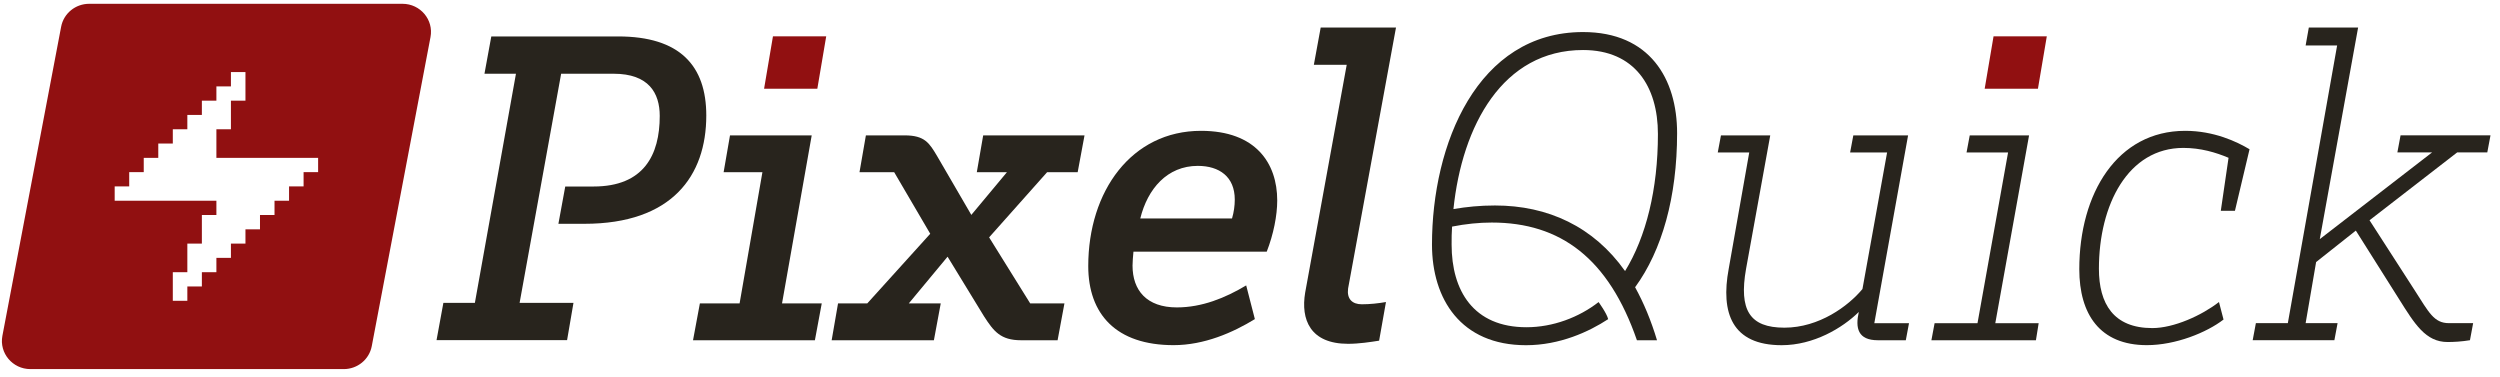 <svg width="219" height="33" viewBox="0 0 219 33" fill="none" xmlns="http://www.w3.org/2000/svg">
<path fill-rule="evenodd" clip-rule="evenodd" d="M7.809 0.333C6.608 0.333 5.577 1.177 5.356 2.341L0.21 29.418C-0.078 30.933 1.101 32.333 2.664 32.333H30.113C31.314 32.333 32.345 31.489 32.566 30.325L37.712 3.248C38 1.733 36.822 0.333 35.259 0.333H7.809ZM20.229 6.314H21.502V8.818H20.229V11.323H18.956V13.827H27.867V15.079H26.594V16.331H25.321V17.584H24.048V18.836H22.775V20.088H21.502V21.34H20.229V22.592H18.956V23.845H17.684V25.097H16.411V26.349H15.138V23.845H16.411V21.34H17.684V18.836H18.956V17.584H10.046V16.331H11.319V15.079H12.592V13.827H13.865V12.575H15.138V11.323H16.411V10.071H17.684V8.818H18.956V7.566H20.229V6.314Z" fill="#911011"/>
<path d="M45.517 26.532H50.236L49.676 29.798H38.24L38.84 26.532H41.599L45.198 6.459H42.439L43.038 3.192H54.154C59.552 3.192 61.871 5.751 61.871 10.119C61.871 15.393 58.872 19.605 51.195 19.605H48.916L49.516 16.338H51.995C56.393 16.338 57.793 13.583 57.793 10.159C57.793 8.151 56.833 6.459 53.754 6.459H49.156L45.517 26.532Z" fill="#28241D"/>
<path d="M61.309 26.579H64.788L66.787 15.086H63.389L63.948 11.859H71.106L68.506 26.579H71.985L71.385 29.806H60.709L61.309 26.579Z" fill="#28241D"/>
<path d="M92.645 29.806H89.446C87.646 29.806 87.047 29.019 86.207 27.72L83.008 22.486L79.61 26.579H82.409L81.809 29.806H72.853L73.412 26.579H75.972L81.489 20.478L78.331 15.086H75.292L75.852 11.859H79.25C81.009 11.859 81.409 12.528 82.089 13.669L85.088 18.825L88.206 15.086H85.568L86.127 11.859H95.004L94.404 15.086H91.725L86.647 20.793L90.246 26.579H93.245L92.645 29.806Z" fill="#28241D"/>
<path d="M109.926 27.953C108.006 29.133 105.488 30.235 102.808 30.235C97.77 30.235 95.331 27.52 95.331 23.308C95.331 16.736 99.13 11.461 105.207 11.461C110.006 11.461 111.885 14.295 111.885 17.562C111.885 18.861 111.565 20.514 110.965 22.049H99.29C99.25 22.521 99.21 22.915 99.21 23.269C99.21 25.434 100.449 26.929 103.089 26.929C105.288 26.929 107.327 26.103 109.166 25.001L109.926 27.953ZM107.926 19.136C108.086 18.585 108.166 18.034 108.166 17.483C108.166 15.476 106.807 14.531 104.928 14.531C102.248 14.531 100.529 16.539 99.889 19.136H107.926Z" fill="#28241D"/>
<path d="M122.29 2.41L118.092 25.277C117.972 26.183 118.452 26.655 119.292 26.655C120.011 26.655 120.731 26.576 121.411 26.458L120.811 29.843C120.051 29.961 119.052 30.118 118.092 30.118C114.774 30.118 113.934 27.993 114.333 25.631L117.972 5.677H115.093L115.693 2.41L122.29 2.41Z" fill="#28241D"/>
<path d="M140.876 27.957C139.196 29.059 136.638 30.24 133.679 30.24C127.961 30.24 125.442 26.186 125.442 21.424C125.442 12.647 129.401 2.808 138.676 2.808C144.514 2.808 146.914 6.901 146.914 11.663C146.914 17.252 145.594 21.936 143.235 25.163C143.995 26.541 144.635 28.076 145.154 29.807H143.395C140.916 22.644 136.718 19.495 130.68 19.495C129.56 19.495 128.401 19.613 127.201 19.85C127.161 20.361 127.161 20.912 127.161 21.424C127.161 25.478 129.081 28.666 133.719 28.666C136.038 28.666 138.317 27.8 140.036 26.462C140.036 26.462 140.756 27.446 140.876 27.957ZM127.321 18.315C128.481 18.118 129.64 18 130.96 18C135.598 18 139.597 19.85 142.355 23.746C144.195 20.755 145.234 16.583 145.234 11.742C145.234 7.57 143.195 4.382 138.676 4.382C131.64 4.382 128.081 10.994 127.321 18.315Z" fill="#28241D"/>
<path d="M155.074 11.859L152.955 23.548C152.315 27.169 153.274 28.704 156.313 28.704C159.353 28.704 161.911 26.815 163.151 25.319L165.31 13.354H162.071L162.351 11.859H167.149L164.19 28.311H167.229L166.949 29.806H164.51C162.751 29.806 162.511 28.744 162.831 27.327C161.391 28.744 158.872 30.239 156.073 30.239C151.715 30.239 150.716 27.405 151.435 23.548L153.234 13.354H150.476L150.756 11.859H155.074Z" fill="#28241D"/>
<path d="M169.471 28.311H173.229L175.908 13.354H172.27L172.549 11.859H177.747L174.788 28.311H178.587L178.347 29.806H169.191L169.471 28.311Z" fill="#28241D"/>
<path d="M194.542 18.467L195.221 13.823C194.102 13.351 192.782 12.957 191.262 12.957C186.425 12.957 183.865 17.916 183.865 23.544C183.865 26.614 185.145 28.74 188.544 28.74C190.423 28.74 192.862 27.638 194.382 26.457L194.781 27.992C193.302 29.133 190.583 30.235 188.064 30.235C183.945 30.235 182.146 27.52 182.146 23.584C182.146 16.932 185.465 11.461 191.423 11.461C193.942 11.461 195.941 12.406 197.06 13.075L195.781 18.467H194.542Z" fill="#28241D"/>
<path d="M204.732 3.985H201.973L202.253 2.41H206.571L203.213 20.948L213.049 13.352H210.01L210.289 11.856H218.167L217.887 13.352H215.248L207.571 19.295L211.529 25.435C212.769 27.363 213.208 28.308 214.528 28.308H216.647L216.368 29.803C215.648 29.922 214.968 29.961 214.408 29.961C212.489 29.961 211.529 28.387 210.17 26.222L206.371 20.2L202.892 22.955L201.973 28.308H204.772L204.492 29.803H197.335L197.615 28.308H200.414L204.732 3.985Z" fill="#28241D"/>
<path d="M67.711 3.181H72.376L71.598 7.772H66.934L67.711 3.181Z" fill="#911011"/>
<path d="M174.635 3.181H179.3L178.523 7.772H173.858L174.635 3.181Z" fill="#911011"/>
</svg>
